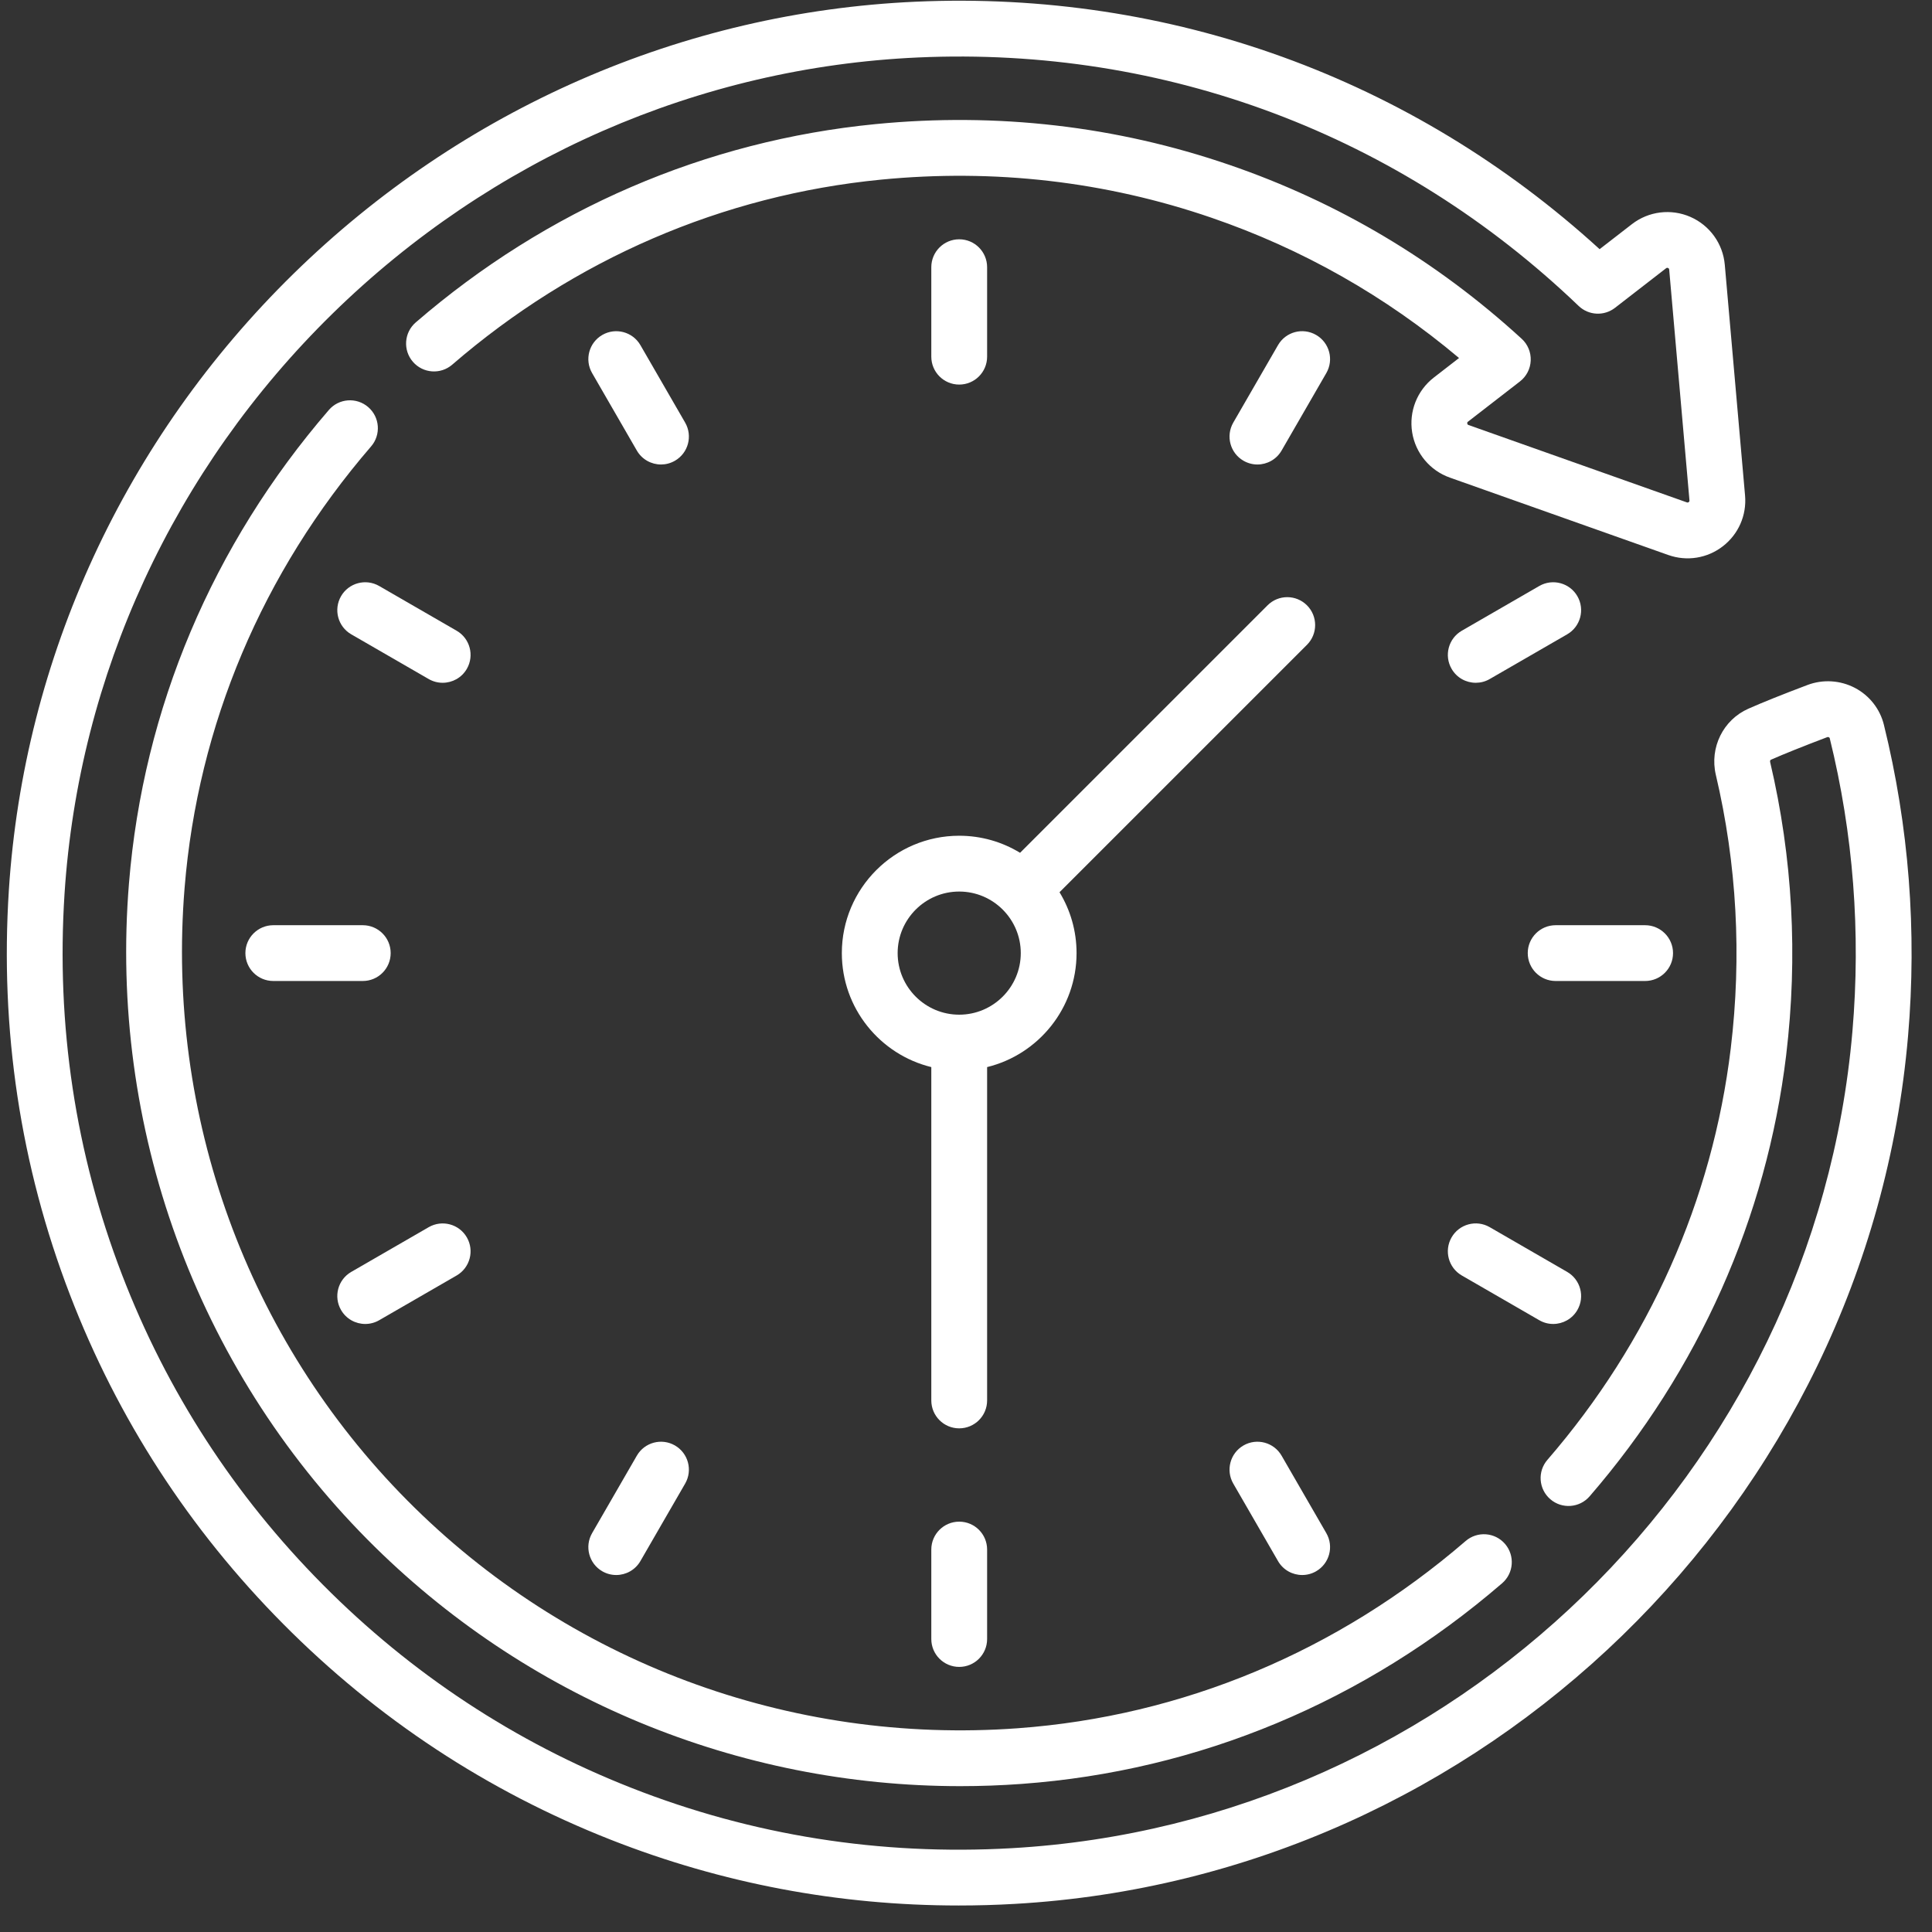 <svg width="71" height="71" viewBox="0 0 71 71" fill="none" xmlns="http://www.w3.org/2000/svg">
<rect x="0" y="0" width="71" height="71" fill="#333333" stroke="none"/>
<g clip-path="url(#clip0_130_3296)">
<path d="M30.937 35.026C30.937 37.051 32.34 38.754 34.225 39.215V51.465C34.225 52.032 34.684 52.491 35.25 52.491C35.817 52.491 36.276 52.032 36.276 51.465V39.215C38.16 38.754 39.563 37.051 39.563 35.026C39.563 34.208 39.334 33.442 38.937 32.789L48.031 23.696C48.431 23.296 48.431 22.646 48.031 22.246C47.63 21.845 46.981 21.845 46.581 22.246L37.487 31.34C36.834 30.942 36.069 30.713 35.25 30.713C32.872 30.713 30.937 32.648 30.937 35.026ZM35.25 32.764C36.498 32.764 37.513 33.779 37.513 35.026C37.513 36.274 36.498 37.289 35.25 37.289C34.003 37.289 32.988 36.274 32.988 35.026C32.988 33.779 34.003 32.764 35.25 32.764Z" fill="white"/>
<path d="M14.357 35.026C14.357 34.46 13.898 34.001 13.332 34.001H10.044C9.478 34.001 9.018 34.46 9.018 35.026C9.018 35.593 9.478 36.051 10.044 36.051H13.332C13.898 36.051 14.357 35.593 14.357 35.026Z" fill="white"/>
<path d="M61.483 35.026C61.483 34.46 61.023 34.001 60.457 34.001H57.169C56.603 34.001 56.144 34.46 56.144 35.026C56.144 35.593 56.603 36.051 57.169 36.051H60.457C61.023 36.051 61.483 35.593 61.483 35.026Z" fill="white"/>
<path d="M36.276 13.107V9.82C36.276 9.253 35.817 8.794 35.251 8.794C34.684 8.794 34.225 9.253 34.225 9.82V13.107C34.225 13.674 34.684 14.133 35.251 14.133C35.817 14.133 36.276 13.674 36.276 13.107Z" fill="white"/>
<path d="M35.251 55.92C34.684 55.92 34.225 56.379 34.225 56.945V60.233C34.225 60.799 34.684 61.258 35.251 61.258C35.817 61.258 36.276 60.799 36.276 60.233V56.945C36.276 56.379 35.817 55.92 35.251 55.92Z" fill="white"/>
<path d="M22.134 57.744C22.296 57.837 22.472 57.881 22.646 57.881C23 57.881 23.345 57.697 23.535 57.368L25.179 54.521C25.462 54.031 25.294 53.404 24.804 53.12C24.313 52.837 23.686 53.005 23.403 53.496L21.759 56.343C21.476 56.834 21.644 57.461 22.134 57.744Z" fill="white"/>
<path d="M48.366 12.309C47.876 12.025 47.249 12.193 46.966 12.684L45.322 15.531C45.039 16.022 45.207 16.649 45.697 16.932C45.859 17.025 46.035 17.07 46.209 17.07C46.563 17.07 46.908 16.886 47.098 16.557L48.742 13.709C49.025 13.219 48.857 12.592 48.366 12.309Z" fill="white"/>
<path d="M16.781 23.179L13.934 21.535C13.443 21.252 12.816 21.42 12.533 21.91C12.25 22.401 12.418 23.028 12.908 23.311L15.755 24.955C15.917 25.048 16.093 25.092 16.267 25.092C16.622 25.092 16.966 24.909 17.156 24.58C17.439 24.089 17.271 23.462 16.781 23.179Z" fill="white"/>
<path d="M57.079 48.655C57.434 48.655 57.778 48.471 57.968 48.142C58.251 47.652 58.083 47.025 57.593 46.742L54.745 45.097C54.255 44.814 53.628 44.982 53.345 45.473C53.062 45.963 53.23 46.59 53.72 46.873L56.567 48.517C56.729 48.611 56.905 48.655 57.079 48.655Z" fill="white"/>
<path d="M47.098 53.496C46.815 53.005 46.187 52.837 45.697 53.12C45.207 53.404 45.039 54.031 45.322 54.521L46.966 57.368C47.156 57.697 47.5 57.881 47.855 57.881C48.029 57.881 48.205 57.837 48.366 57.744C48.857 57.461 49.025 56.834 48.742 56.343L47.098 53.496Z" fill="white"/>
<path d="M23.403 16.557C23.593 16.886 23.938 17.07 24.292 17.07C24.466 17.07 24.642 17.025 24.804 16.932C25.294 16.649 25.462 16.022 25.179 15.531L23.535 12.684C23.252 12.194 22.625 12.026 22.134 12.309C21.644 12.592 21.476 13.219 21.759 13.709L23.403 16.557Z" fill="white"/>
<path d="M54.234 25.092C54.407 25.092 54.584 25.048 54.745 24.955L57.593 23.311C58.083 23.028 58.251 22.401 57.968 21.91C57.685 21.42 57.058 21.252 56.567 21.535L53.72 23.179C53.23 23.462 53.062 24.089 53.345 24.579C53.535 24.909 53.879 25.092 54.234 25.092Z" fill="white"/>
<path d="M13.422 48.655C13.596 48.655 13.772 48.611 13.934 48.518L16.781 46.874C17.271 46.59 17.439 45.963 17.156 45.473C16.873 44.983 16.246 44.815 15.755 45.098L12.908 46.742C12.418 47.025 12.25 47.652 12.533 48.142C12.723 48.471 13.068 48.655 13.422 48.655Z" fill="white"/>
<path d="M13.531 14.96C13.102 14.59 12.454 14.638 12.085 15.067C7.803 20.028 5.264 26.041 4.74 32.456C4.007 41.428 7.203 50.22 13.507 56.58C19.282 62.405 27.118 65.64 35.288 65.64C36.037 65.64 36.789 65.613 37.543 65.558C44.051 65.084 50.157 62.534 55.202 58.184C55.631 57.814 55.678 57.167 55.309 56.738C54.939 56.309 54.292 56.261 53.862 56.631C49.154 60.691 43.459 63.071 37.394 63.513C29.02 64.123 20.845 61.069 14.963 55.136C9.081 49.202 6.1 40.997 6.784 32.623C7.272 26.644 9.642 21.037 13.637 16.406C14.007 15.978 13.96 15.33 13.531 14.96Z" fill="white"/>
<path d="M69.232 26.635C69.089 26.054 68.701 25.56 68.168 25.28C67.627 24.997 66.99 24.958 66.421 25.174C65.5 25.522 64.77 25.815 64.253 26.044C63.324 26.454 62.821 27.476 63.056 28.475C63.828 31.751 64.013 35.134 63.604 38.529C62.935 44.097 60.606 49.325 56.867 53.648C56.496 54.076 56.543 54.724 56.972 55.094C57.4 55.465 58.048 55.417 58.418 54.989C62.425 50.356 64.922 44.749 65.641 38.774C66.077 35.139 65.879 31.516 65.052 28.005C65.05 27.994 65.039 27.938 65.082 27.919C65.559 27.709 66.273 27.422 67.147 27.091C67.175 27.081 67.199 27.088 67.214 27.096C67.237 27.108 67.24 27.121 67.241 27.126C68.108 30.638 68.388 34.266 68.075 37.909C66.685 54.095 53.402 66.998 37.177 67.92C32.344 68.195 27.642 67.449 23.2 65.702C18.927 64.022 15.113 61.51 11.863 58.235C8.613 54.961 6.131 51.128 4.484 46.844C2.771 42.386 2.06 37.675 2.372 32.839C2.891 24.808 6.388 17.239 12.219 11.527C18.049 5.817 25.69 2.473 33.734 2.112C42.82 1.703 51.442 4.946 58.013 11.242C58.38 11.594 58.948 11.624 59.35 11.313L61.228 9.858C61.242 9.848 61.262 9.832 61.3 9.849C61.338 9.866 61.34 9.891 61.342 9.908L62.087 18.39C62.088 18.403 62.09 18.428 62.06 18.452C62.029 18.476 62.005 18.467 61.993 18.463L53.967 15.619C53.951 15.613 53.927 15.605 53.921 15.564C53.914 15.522 53.934 15.507 53.947 15.497L55.857 14.018C56.096 13.833 56.241 13.552 56.253 13.25C56.266 12.948 56.145 12.655 55.922 12.451C52.79 9.581 49.177 7.431 45.182 6.06C41.014 4.629 36.637 4.125 32.174 4.561C25.931 5.172 20.089 7.692 15.278 11.849C14.85 12.219 14.803 12.867 15.173 13.295C15.543 13.724 16.191 13.771 16.619 13.401C21.108 9.522 26.555 7.171 32.373 6.602C36.542 6.195 40.627 6.665 44.517 8C47.859 9.147 50.915 10.879 53.619 13.157L52.692 13.875C52.078 14.351 51.773 15.122 51.896 15.889C52.019 16.655 52.55 17.293 53.282 17.552L61.308 20.396C61.992 20.638 62.742 20.518 63.315 20.074C63.889 19.63 64.193 18.933 64.13 18.211L63.385 9.729C63.317 8.955 62.833 8.282 62.121 7.971C61.41 7.66 60.587 7.762 59.973 8.237L58.785 9.157C51.891 2.866 42.999 -0.358 33.642 0.063C25.093 0.447 16.975 3.999 10.784 10.062C4.591 16.128 0.877 24.17 0.326 32.707C-0.005 37.84 0.75 42.844 2.57 47.58C4.319 52.131 6.956 56.202 10.407 59.679C13.859 63.158 17.911 65.826 22.45 67.611C26.534 69.216 30.824 70.026 35.229 70.026C35.914 70.026 36.603 70.007 37.294 69.967C54.53 68.987 68.642 55.28 70.119 38.084C70.451 34.217 70.152 30.365 69.232 26.635Z" fill="white"/>
</g>
<defs>
<clipPath id="clip0_130_3296">
<rect width="70" height="70" fill="white" transform="translate(0.25 0.026)"/>
</clipPath>
</defs>
</svg>
